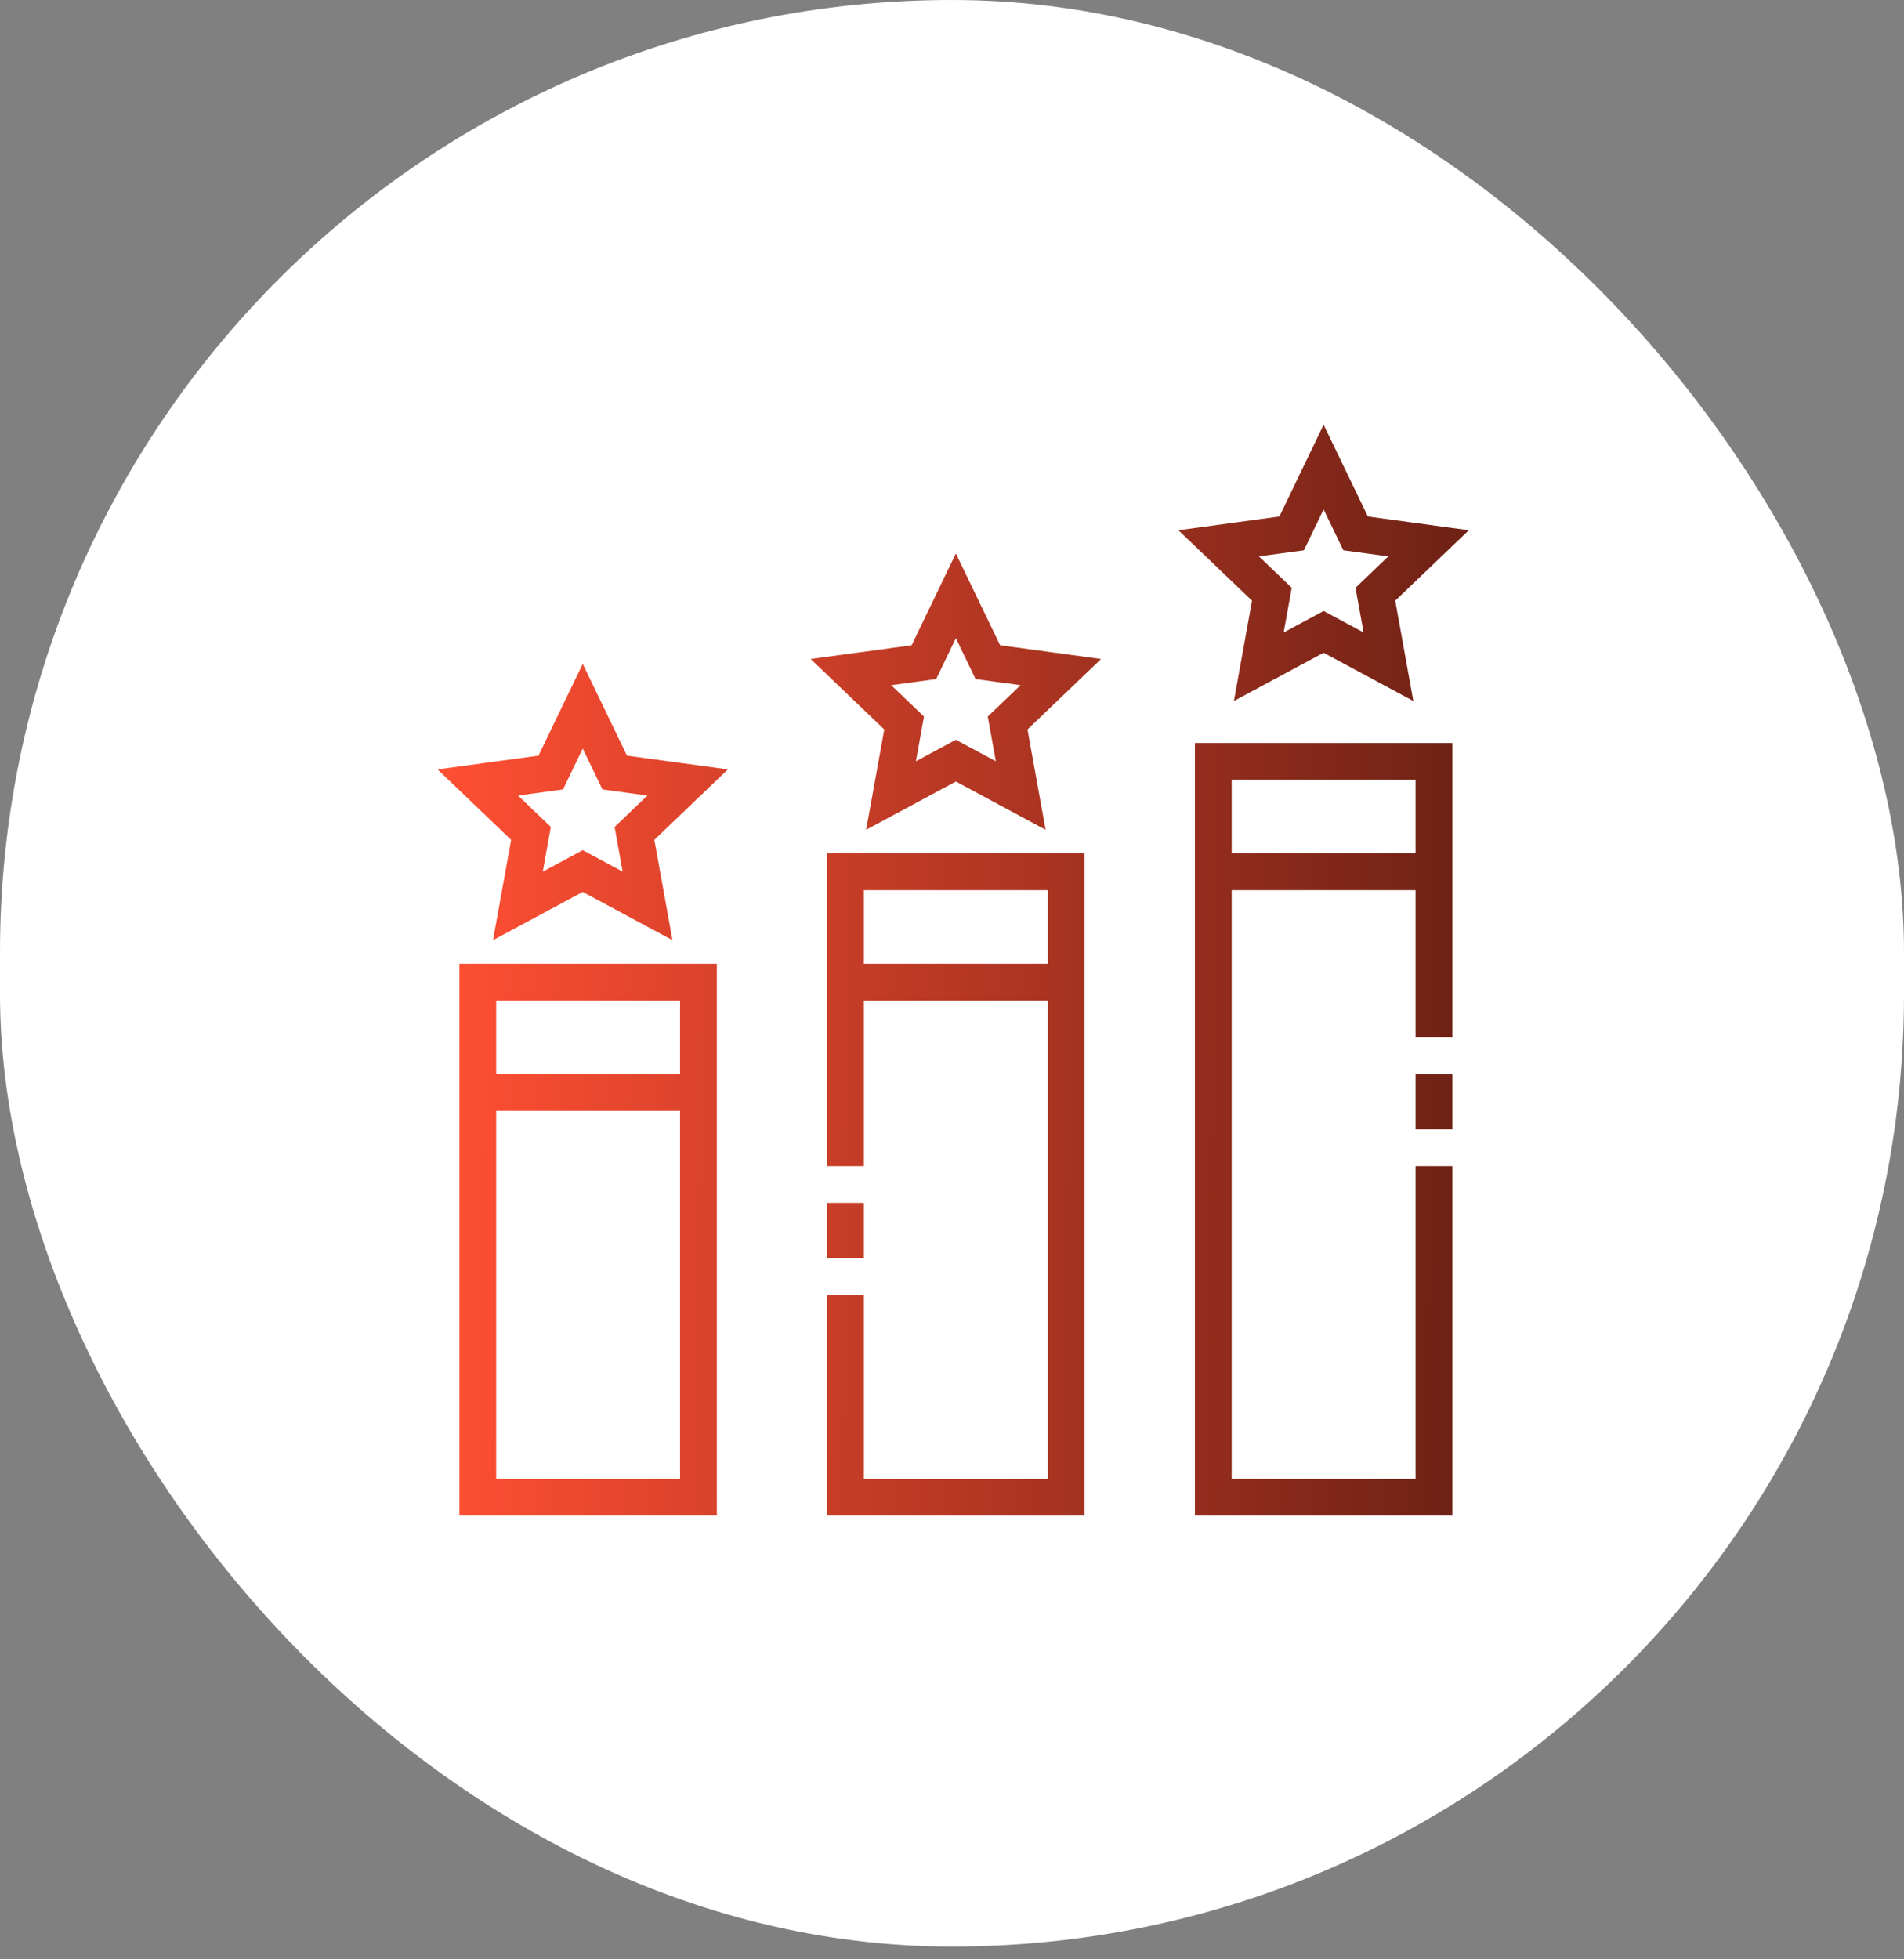 <svg width="70" height="72" viewBox="0 0 70 72" fill="none" xmlns="http://www.w3.org/2000/svg">
<rect x="0" y="0" width="70" height="72" fill="#808080" stroke="none"/>
<rect width="70" height="71.531" rx="35" fill="white"/>
<g clip-path="url(#clip0_1677_6427)">
<path fill-rule="evenodd" clip-rule="evenodd" d="M30.41 42.851V31.359H39.874V55.695H30.41V47.583H31.762V54.343H38.522V36.767H31.762V42.851H30.41ZM38.522 35.415V32.711H31.762V35.415H38.522ZM16.89 55.695V35.415H26.354V55.695H16.89ZM25.002 39.471V36.767H18.242V39.471H25.002ZM18.242 40.823V54.343H25.002V40.823H18.242ZM43.93 55.695V27.303H53.394V38.119H52.042V32.711H45.282V54.343H52.042V42.851H53.394V55.695H43.93ZM52.042 31.359V28.655H45.282V31.359H52.042ZM30.41 44.203H31.762V46.231H30.41V44.203ZM22.033 25.658L23.051 27.768L26.761 28.273L24.056 30.862L24.723 34.548L21.424 32.775L18.125 34.548L18.792 30.862L16.086 28.273L19.797 27.768L21.424 24.395L22.033 25.658ZM21.424 27.507L20.857 28.683L20.699 29.01L19.046 29.234L20.251 30.388L19.955 32.03L21.424 31.24L22.893 32.03L22.596 30.388L23.801 29.234L22.148 29.01L21.424 27.507ZM35.751 21.602L36.769 23.712L40.48 24.217L37.775 26.806L38.441 30.492L35.142 28.719L31.843 30.492L32.51 26.806L29.805 24.217L33.516 23.712L35.142 20.339L35.751 21.602ZM35.142 23.451L34.576 24.627L34.418 24.954L32.765 25.178L33.97 26.332L33.673 27.974L35.142 27.184L36.612 27.974L36.315 26.332L37.52 25.178L35.867 24.954L35.142 23.451ZM49.271 16.87L50.289 18.98L54 19.485L51.295 22.074L51.961 25.76L48.662 23.987L45.364 25.76L46.03 22.074L43.325 19.485L47.036 18.98L48.662 15.607L49.271 16.87ZM48.662 18.719L48.096 19.895L47.938 20.222L46.285 20.446L47.49 21.6L47.193 23.242L48.662 22.452L50.132 23.242L49.835 21.6L51.04 20.446L49.387 20.222L48.662 18.719ZM53.394 41.499H52.042V39.471H53.394V41.499Z" fill="url(#paint0_linear_1677_6427)"/>
</g>
<defs>
<linearGradient id="paint0_linear_1677_6427" x1="54.124" y1="40.061" x2="16.902" y2="39.864" gradientUnits="userSpaceOnUse">
<stop stop-color="#6D2115"/>
<stop offset="1" stop-color="#FD4E32"/>
</linearGradient>
<clipPath id="clip0_1677_6427">
<rect width="48" height="48" fill="white" transform="translate(11 12)"/>
</clipPath>
</defs>
</svg>
